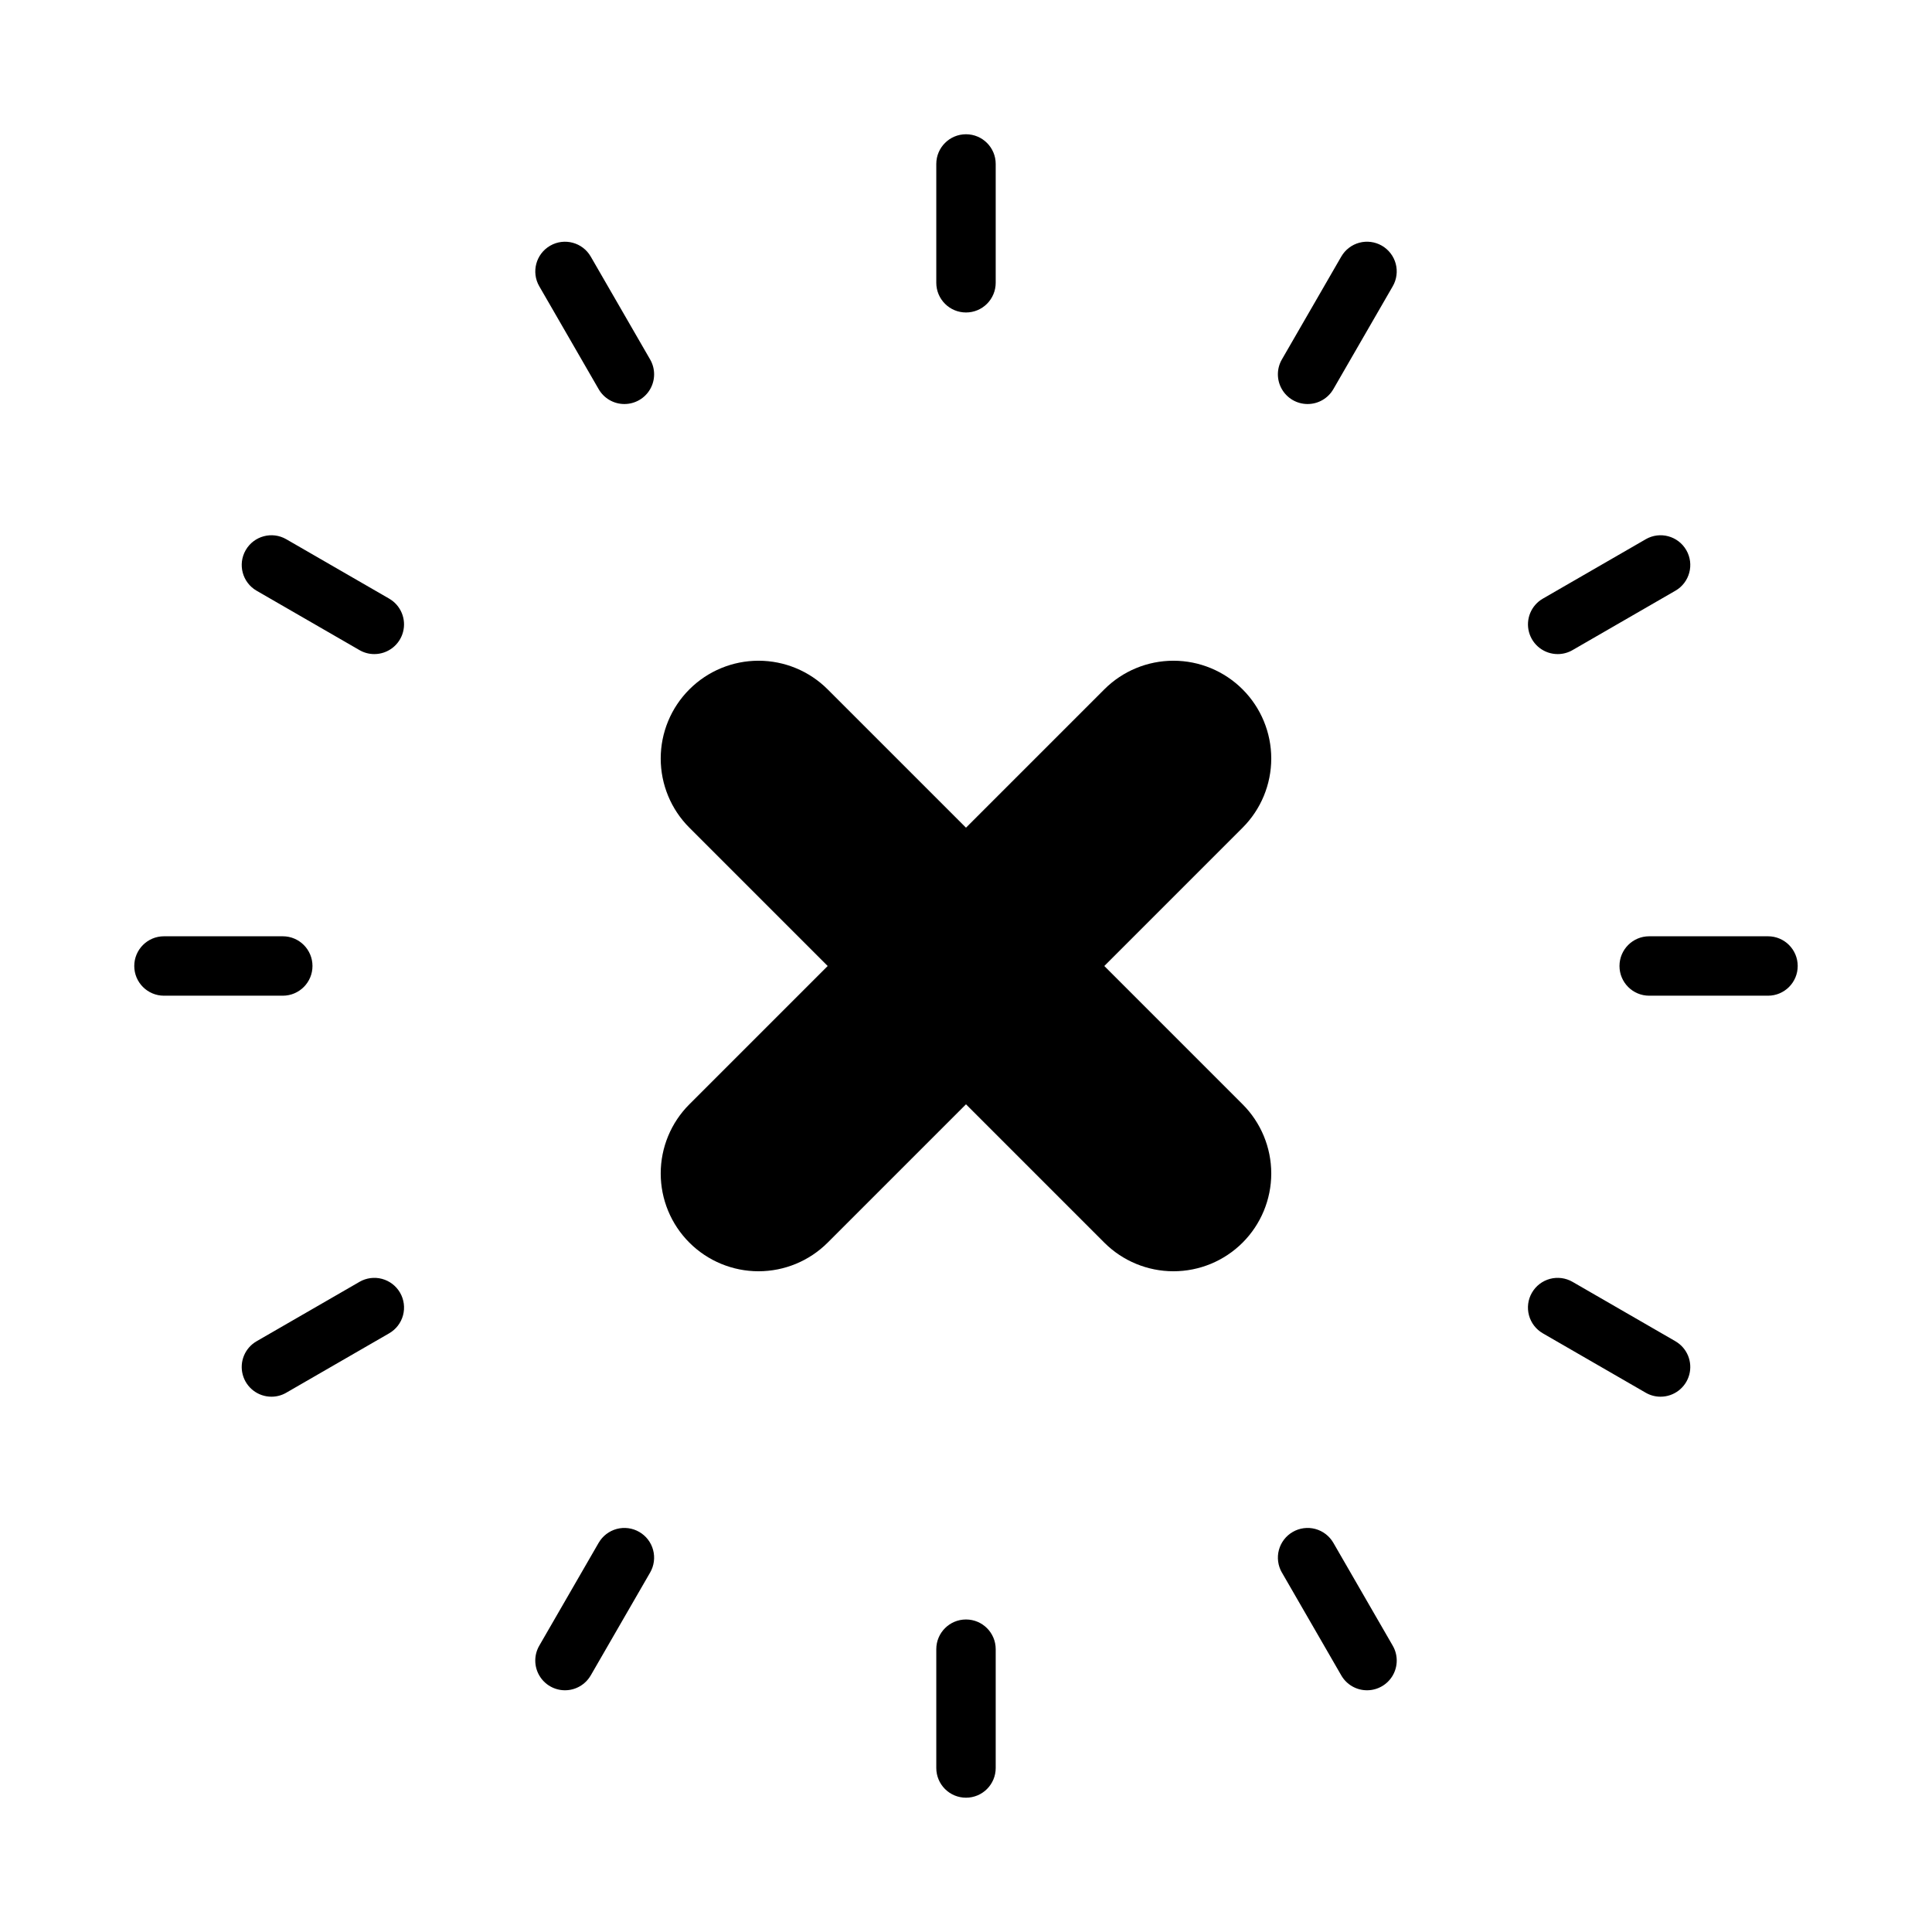 <?xml version="1.0" encoding="UTF-8"?>
<!-- Uploaded to: SVG Repo, www.svgrepo.com, Generator: SVG Repo Mixer Tools -->
<svg fill="#000000" width="800px" height="800px" version="1.1" viewBox="144 144 512 512" xmlns="http://www.w3.org/2000/svg">
 <g>
  <path d="m400 226.81c-2.09 0.004-4.094-0.828-5.57-2.305-1.477-1.477-2.305-3.477-2.305-5.566v-31.488c0-4.348 3.527-7.871 7.875-7.871s7.871 3.523 7.871 7.871v31.488c0 2.09-0.828 4.09-2.305 5.566-1.477 1.477-3.481 2.309-5.566 2.305z"/>
  <path d="m309.48 251.07c-2.816 0.008-5.418-1.496-6.824-3.934l-15.742-27.27h-0.004c-2.168-3.766-0.879-8.578 2.887-10.75s8.578-0.883 10.754 2.879l15.742 27.27c1.406 2.434 1.406 5.434 0.004 7.867-1.406 2.438-4.004 3.938-6.816 3.938z"/>
  <path d="m243.19 317.34c-1.379 0-2.734-0.363-3.926-1.055l-27.27-15.742c-3.762-2.176-5.051-6.988-2.879-10.754s6.984-5.059 10.75-2.887l27.27 15.742v0.004c3.086 1.781 4.594 5.414 3.668 8.859-0.922 3.441-4.047 5.836-7.613 5.832z"/>
  <path d="m218.94 407.87h-31.488c-4.348 0-7.871-3.523-7.871-7.871s3.523-7.875 7.871-7.875h31.488c4.348 0 7.871 3.527 7.871 7.875s-3.523 7.871-7.871 7.871z"/>
  <path d="m215.94 514.14c-3.566 0.004-6.691-2.391-7.613-5.832-0.926-3.445 0.578-7.078 3.668-8.859l27.27-15.742v-0.004c1.805-1.043 3.957-1.328 5.973-0.789 2.019 0.543 3.738 1.863 4.785 3.672 1.043 1.809 1.324 3.957 0.785 5.977-0.543 2.016-1.863 3.734-3.672 4.777l-27.27 15.742v0.004c-1.191 0.691-2.547 1.055-3.926 1.055z"/>
  <path d="m293.72 591.94c-2.812-0.004-5.41-1.504-6.812-3.938-1.406-2.438-1.406-5.438 0-7.871l15.742-27.27h0.004c1.043-1.809 2.762-3.129 4.781-3.672 2.016-0.539 4.164-0.258 5.973 0.789 1.812 1.043 3.133 2.762 3.672 4.781 0.539 2.016 0.258 4.168-0.789 5.977l-15.742 27.27-0.004-0.004c-1.406 2.441-4.008 3.941-6.824 3.938z"/>
  <path d="m400 620.41c-2.09 0.004-4.094-0.828-5.57-2.305-1.477-1.477-2.305-3.477-2.305-5.566v-31.488c0-4.348 3.527-7.871 7.875-7.871s7.871 3.523 7.871 7.871v31.488c0 2.09-0.828 4.09-2.305 5.566-1.477 1.477-3.481 2.309-5.566 2.305z"/>
  <path d="m506.28 591.94c-2.816 0.004-5.418-1.496-6.824-3.938l-15.742-27.27-0.004 0.004c-1.043-1.809-1.328-3.961-0.789-5.977 0.543-2.019 1.863-3.738 3.672-4.781 1.809-1.047 3.957-1.328 5.977-0.789 2.016 0.543 3.734 1.863 4.781 3.672l15.742 27.27c1.406 2.434 1.406 5.434 0.004 7.871-1.406 2.434-4.004 3.934-6.816 3.938z"/>
  <path d="m584.06 514.14c-1.383 0-2.734-0.363-3.93-1.055l-27.27-15.742v-0.004c-1.809-1.043-3.129-2.762-3.668-4.777-0.543-2.019-0.262-4.168 0.785-5.977 1.043-1.809 2.762-3.129 4.781-3.672 2.016-0.539 4.168-0.254 5.977 0.789l27.27 15.742-0.004 0.004c3.09 1.781 4.594 5.414 3.672 8.859-0.926 3.441-4.051 5.836-7.613 5.832z"/>
  <path d="m612.54 407.87h-31.488c-4.348 0-7.871-3.523-7.871-7.871s3.523-7.875 7.871-7.875h31.488c4.348 0 7.871 3.527 7.871 7.875s-3.523 7.871-7.871 7.871z"/>
  <path d="m556.81 317.34c-3.566 0.004-6.688-2.391-7.613-5.832-0.926-3.445 0.582-7.078 3.668-8.859l27.27-15.742v-0.004c3.766-2.172 8.578-0.879 10.75 2.887 2.176 3.766 0.887 8.578-2.879 10.754l-27.27 15.742h0.004c-1.195 0.691-2.551 1.055-3.93 1.055z"/>
  <path d="m490.52 251.07c-2.812 0-5.41-1.5-6.812-3.938-1.406-2.434-1.406-5.434 0-7.867l15.742-27.27h0.004c1.043-1.809 2.762-3.129 4.777-3.672 2.019-0.539 4.168-0.258 5.977 0.785 1.812 1.047 3.129 2.766 3.672 4.781 0.539 2.019 0.254 4.168-0.789 5.977l-15.742 27.27h-0.004c-1.406 2.438-4.008 3.941-6.824 3.934z"/>
  <path d="m436.65 400 36.652 36.652h0.004c4.859 4.859 7.59 11.453 7.59 18.328s-2.731 13.465-7.59 18.328c-4.863 4.859-11.453 7.59-18.328 7.59s-13.469-2.731-18.328-7.59l-36.652-36.656-36.656 36.656c-4.859 4.859-11.453 7.59-18.328 7.59-6.871 0-13.465-2.731-18.324-7.59-4.863-4.863-7.594-11.453-7.594-18.328s2.731-13.469 7.594-18.328l36.652-36.652-36.652-36.656c-4.863-4.859-7.594-11.453-7.594-18.328 0-6.871 2.731-13.465 7.594-18.324 4.859-4.863 11.453-7.594 18.324-7.594 6.875 0 13.469 2.731 18.328 7.594l36.656 36.652 36.652-36.652c4.859-4.863 11.453-7.594 18.328-7.594s13.465 2.731 18.328 7.594c4.859 4.859 7.59 11.453 7.59 18.324 0 6.875-2.731 13.469-7.59 18.328z"/>
 </g>
</svg>